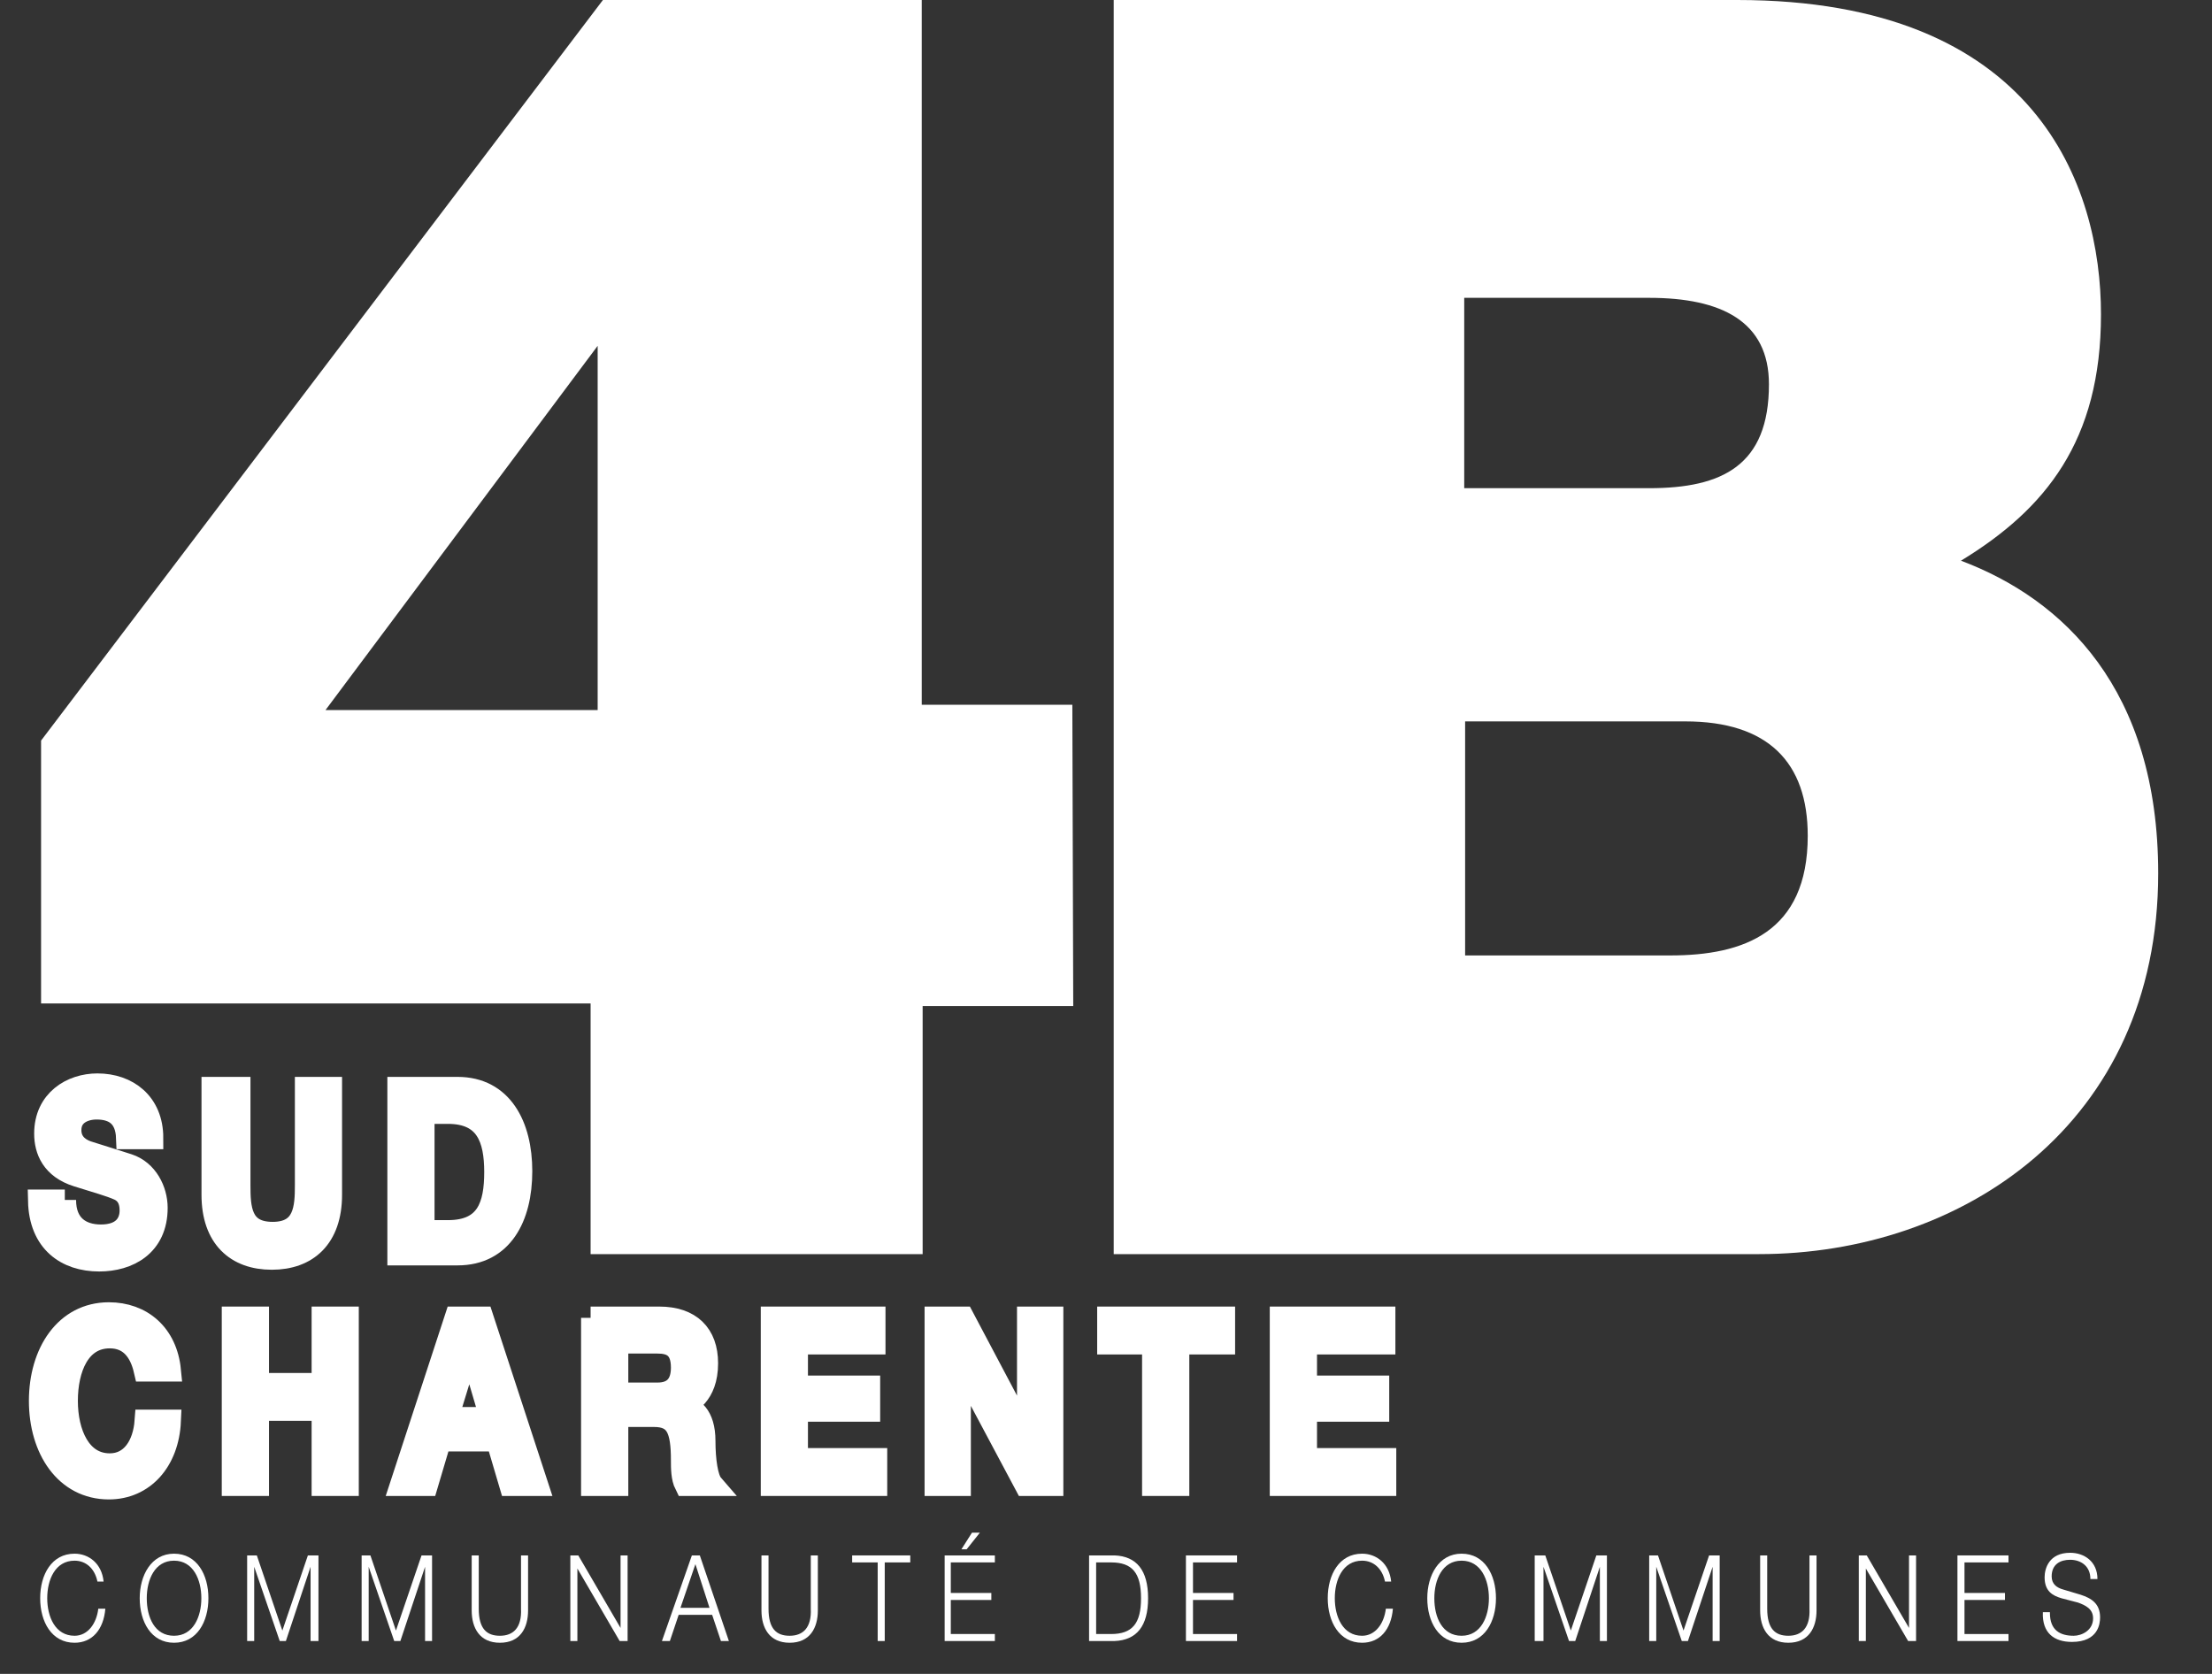 <?xml version="1.0" encoding="utf-8"?>
<svg width="37" height="28" viewBox="0 0 37 28" fill="none" xmlns="http://www.w3.org/2000/svg">
<rect x="0" y="0" width="37" height="28" fill="#333333" stroke="none"/>
<path d="M17.937 11.789H15.418V0H10.085L0.687 12.388V16.785H9.879V20.978H15.433V16.829H17.952L17.937 11.789ZM5.445 11.877L9.997 5.785V11.877H5.445Z" fill="white"/>
<path d="M18.629 0H29.059C34.068 0 35.143 3.112 35.143 5.259C35.143 7.377 34.215 8.517 32.801 9.379C34.51 10.022 36.1 11.526 36.1 14.609C36.1 18.816 32.801 20.978 29.427 20.978H18.629V0ZM24.492 8.166H27.586C28.809 8.166 29.589 7.786 29.589 6.428C29.589 5.376 28.794 4.982 27.586 4.982H24.492V8.166ZM24.492 15.982H27.939C29.162 15.982 30.238 15.602 30.238 13.98C30.238 12.753 29.575 12.067 28.19 12.067H24.507V15.982H24.492Z" fill="white"/>
<path d="M1.63 26.456C1.585 26.237 1.438 26.106 1.247 26.106C0.922 26.106 0.79 26.427 0.79 26.734C0.79 27.041 0.922 27.362 1.247 27.362C1.468 27.362 1.615 27.158 1.644 26.909H1.762C1.733 27.26 1.541 27.479 1.247 27.479C0.864 27.479 0.672 27.128 0.672 26.734C0.672 26.34 0.864 25.989 1.247 25.989C1.482 25.989 1.703 26.15 1.733 26.456H1.63Z" fill="white"/>
<path d="M2.911 25.989C3.294 25.989 3.486 26.34 3.486 26.734C3.486 27.128 3.294 27.479 2.911 27.479C2.528 27.479 2.337 27.128 2.337 26.734C2.337 26.354 2.528 25.989 2.911 25.989ZM2.911 27.362C3.235 27.362 3.368 27.041 3.368 26.734C3.368 26.427 3.235 26.106 2.911 26.106C2.587 26.106 2.455 26.427 2.455 26.734C2.455 27.055 2.587 27.362 2.911 27.362Z" fill="white"/>
<path d="M4.119 26.018H4.296L4.723 27.275L5.15 26.018H5.327V27.45H5.195V26.208L4.782 27.45H4.679L4.252 26.208V27.45H4.134V26.018H4.119Z" fill="white"/>
<path d="M6.019 26.018H6.196L6.623 27.275L7.051 26.018H7.227V27.45H7.11V26.208L6.697 27.45H6.594L6.167 26.208V27.45H6.049V26.018H6.019Z" fill="white"/>
<path d="M7.89 26.018H8.008V26.909C8.008 27.245 8.141 27.362 8.362 27.362C8.583 27.362 8.73 27.231 8.715 26.909V26.018H8.833V26.939C8.833 27.231 8.701 27.479 8.362 27.479C8.023 27.479 7.89 27.231 7.89 26.939V26.018Z" fill="white"/>
<path d="M9.54 26.018H9.673L10.38 27.231V26.018H10.498V27.45H10.365L9.658 26.237V27.45H9.54V26.018Z" fill="white"/>
<path d="M11.573 26.018H11.706L12.192 27.45H12.059L11.912 27.012H11.352L11.205 27.45H11.072L11.573 26.018ZM11.382 26.895H11.868L11.632 26.164L11.382 26.895Z" fill="white"/>
<path d="M12.737 26.018H12.855V26.909C12.855 27.245 12.987 27.362 13.208 27.362C13.429 27.362 13.577 27.231 13.562 26.909V26.018H13.68V26.939C13.68 27.231 13.547 27.479 13.208 27.479C12.87 27.479 12.737 27.231 12.737 26.939V26.018Z" fill="white"/>
<path d="M14.254 26.018H15.226V26.135H14.799V27.45H14.681V26.135H14.254V26.018Z" fill="white"/>
<path d="M15.801 26.018H16.641V26.135H15.904V26.646H16.582V26.763H15.904V27.333H16.641V27.45H15.801V26.018ZM16.169 25.916H16.081L16.258 25.638H16.39L16.169 25.916Z" fill="white"/>
<path d="M18.217 26.018H18.644C19.012 26.033 19.204 26.267 19.204 26.734C19.204 27.202 19.012 27.435 18.644 27.45H18.217V26.018ZM18.335 27.333H18.585C18.939 27.333 19.086 27.158 19.086 26.734C19.086 26.311 18.939 26.135 18.585 26.135H18.335V27.333Z" fill="white"/>
<path d="M19.852 26.018H20.692V26.135H19.955V26.646H20.633V26.763H19.955V27.333H20.692V27.45H19.837V26.018H19.852Z" fill="white"/>
<path d="M23.167 26.456C23.122 26.237 22.975 26.106 22.784 26.106C22.459 26.106 22.327 26.427 22.327 26.734C22.327 27.041 22.459 27.362 22.784 27.362C23.005 27.362 23.152 27.158 23.181 26.909H23.299C23.27 27.26 23.078 27.479 22.784 27.479C22.401 27.479 22.209 27.128 22.209 26.734C22.209 26.34 22.401 25.989 22.784 25.989C23.019 25.989 23.24 26.15 23.27 26.456H23.167Z" fill="white"/>
<path d="M24.448 25.989C24.831 25.989 25.023 26.34 25.023 26.734C25.023 27.128 24.831 27.479 24.448 27.479C24.065 27.479 23.874 27.128 23.874 26.734C23.874 26.354 24.065 25.989 24.448 25.989ZM24.448 27.362C24.772 27.362 24.905 27.041 24.905 26.734C24.905 26.427 24.772 26.106 24.448 26.106C24.124 26.106 23.992 26.427 23.992 26.734C23.992 27.055 24.124 27.362 24.448 27.362Z" fill="white"/>
<path d="M25.671 26.018H25.848L26.275 27.275L26.702 26.018H26.879V27.45H26.761V26.208L26.349 27.45H26.245L25.818 26.208V27.45H25.671V26.018Z" fill="white"/>
<path d="M27.557 26.018H27.733L28.16 27.275L28.588 26.018H28.765V27.45H28.647V26.208L28.234 27.45H28.131L27.704 26.208V27.45H27.586V26.018H27.557Z" fill="white"/>
<path d="M29.442 26.018H29.56V26.909C29.56 27.245 29.693 27.362 29.913 27.362C30.134 27.362 30.282 27.231 30.267 26.909V26.018H30.385V26.939C30.385 27.231 30.252 27.479 29.913 27.479C29.575 27.479 29.442 27.231 29.442 26.939V26.018Z" fill="white"/>
<path d="M31.092 26.018H31.225L31.932 27.231V26.018H32.05V27.45H31.917L31.21 26.237V27.45H31.092V26.018Z" fill="white"/>
<path d="M32.757 26.018H33.596V26.135H32.86V26.646H33.537V26.763H32.86V27.333H33.596V27.45H32.742V26.018H32.757Z" fill="white"/>
<path d="M34.289 26.982C34.289 27.274 34.465 27.362 34.686 27.362C34.819 27.362 35.011 27.274 35.011 27.07C35.011 26.909 34.878 26.851 34.76 26.807L34.48 26.734C34.333 26.69 34.2 26.617 34.2 26.383C34.2 26.237 34.274 25.974 34.627 25.974C34.863 25.974 35.084 26.12 35.084 26.413H34.966C34.966 26.194 34.804 26.091 34.627 26.091C34.465 26.091 34.318 26.164 34.318 26.369C34.318 26.5 34.407 26.559 34.51 26.588L34.804 26.676C34.981 26.734 35.128 26.822 35.128 27.055C35.128 27.158 35.099 27.465 34.657 27.465C34.362 27.465 34.156 27.318 34.171 26.968H34.289V26.982Z" fill="white"/>
<path d="M1.084 20.072C1.084 20.496 1.35 20.671 1.688 20.671C2.057 20.671 2.189 20.467 2.189 20.248C2.189 20.029 2.086 19.941 1.998 19.897C1.836 19.824 1.615 19.766 1.291 19.663C0.878 19.532 0.76 19.24 0.76 18.962C0.76 18.407 1.202 18.144 1.629 18.144C2.13 18.144 2.543 18.451 2.543 19.035H2.13C2.116 18.67 1.909 18.538 1.615 18.538C1.423 18.538 1.173 18.626 1.173 18.904C1.173 19.094 1.291 19.21 1.453 19.269C1.497 19.284 2.013 19.444 2.145 19.488C2.454 19.59 2.616 19.912 2.616 20.204C2.616 20.832 2.145 21.08 1.659 21.08C1.114 21.08 0.672 20.774 0.657 20.087H1.084V20.072Z" fill="white" stroke="white" stroke-width="0.377"/>
<path d="M3.589 18.202H4.001V19.824C4.001 20.204 4.016 20.627 4.561 20.627C5.106 20.627 5.121 20.189 5.121 19.824V18.202H5.533V19.985C5.533 20.701 5.136 21.051 4.546 21.051C3.957 21.051 3.559 20.701 3.559 19.985V18.202H3.589Z" fill="white" stroke="white" stroke-width="0.377"/>
<path d="M6.668 18.202H7.655C8.391 18.202 8.715 18.831 8.715 19.59C8.715 20.364 8.391 20.978 7.655 20.978H6.668V18.202ZM7.08 20.598H7.493C8.155 20.598 8.288 20.16 8.288 19.605C8.288 19.05 8.141 18.611 7.493 18.611H7.08V20.598Z" fill="white" stroke="white" stroke-width="0.377"/>
<path d="M2.425 22.921C2.351 22.6 2.175 22.366 1.836 22.366C1.32 22.366 1.114 22.892 1.114 23.433C1.114 23.973 1.335 24.499 1.836 24.499C2.204 24.499 2.41 24.178 2.44 23.768H2.838C2.808 24.441 2.396 24.893 1.821 24.893C1.099 24.893 0.672 24.236 0.672 23.433C0.672 22.629 1.099 21.972 1.821 21.972C2.366 21.972 2.779 22.322 2.838 22.921H2.425Z" fill="white" stroke="white" stroke-width="0.377"/>
<path d="M3.883 22.044H4.311V23.155H5.401V22.044H5.813V24.835H5.401V23.578H4.311V24.835H3.898V22.044H3.883Z" fill="white" stroke="white" stroke-width="0.377"/>
<path d="M7.625 22.044H8.067L8.98 24.835H8.538L8.318 24.09H7.36L7.139 24.835H6.712L7.625 22.044ZM7.478 23.724H8.214L7.861 22.526H7.846L7.478 23.724Z" fill="white" stroke="white" stroke-width="0.377"/>
<path d="M9.879 22.044H11.028C11.544 22.044 11.823 22.322 11.823 22.804C11.823 23.345 11.499 23.476 11.426 23.505V23.52C11.573 23.549 11.779 23.666 11.779 24.104C11.779 24.426 11.823 24.732 11.912 24.835H11.47C11.411 24.718 11.411 24.557 11.411 24.426C11.411 23.914 11.323 23.681 10.94 23.681H10.321V24.835H9.908V22.044H9.879ZM10.306 23.315H10.999C11.264 23.315 11.411 23.169 11.411 22.877C11.411 22.526 11.22 22.453 10.999 22.453H10.321V23.315H10.306Z" fill="white" stroke="white" stroke-width="0.377"/>
<path d="M12.914 22.044H14.623V22.468H13.326V23.198H14.534V23.593H13.326V24.411H14.652V24.835H12.914V22.044Z" fill="white" stroke="white" stroke-width="0.377"/>
<path d="M15.668 22.044H16.11L17.2 24.104V22.044H17.598V24.835H17.156L16.066 22.79H16.051V24.835H15.654V22.044H15.668Z" fill="white" stroke="white" stroke-width="0.377"/>
<path d="M18.541 22.044H20.471V22.468H19.705V24.835H19.292V22.468H18.541V22.044Z" fill="white" stroke="white" stroke-width="0.377"/>
<path d="M21.428 22.044H23.152V22.468H21.841V23.198H23.049V23.593H21.841V24.411H23.167V24.835H21.428V22.044Z" fill="white" stroke="white" stroke-width="0.377"/>
</svg>

